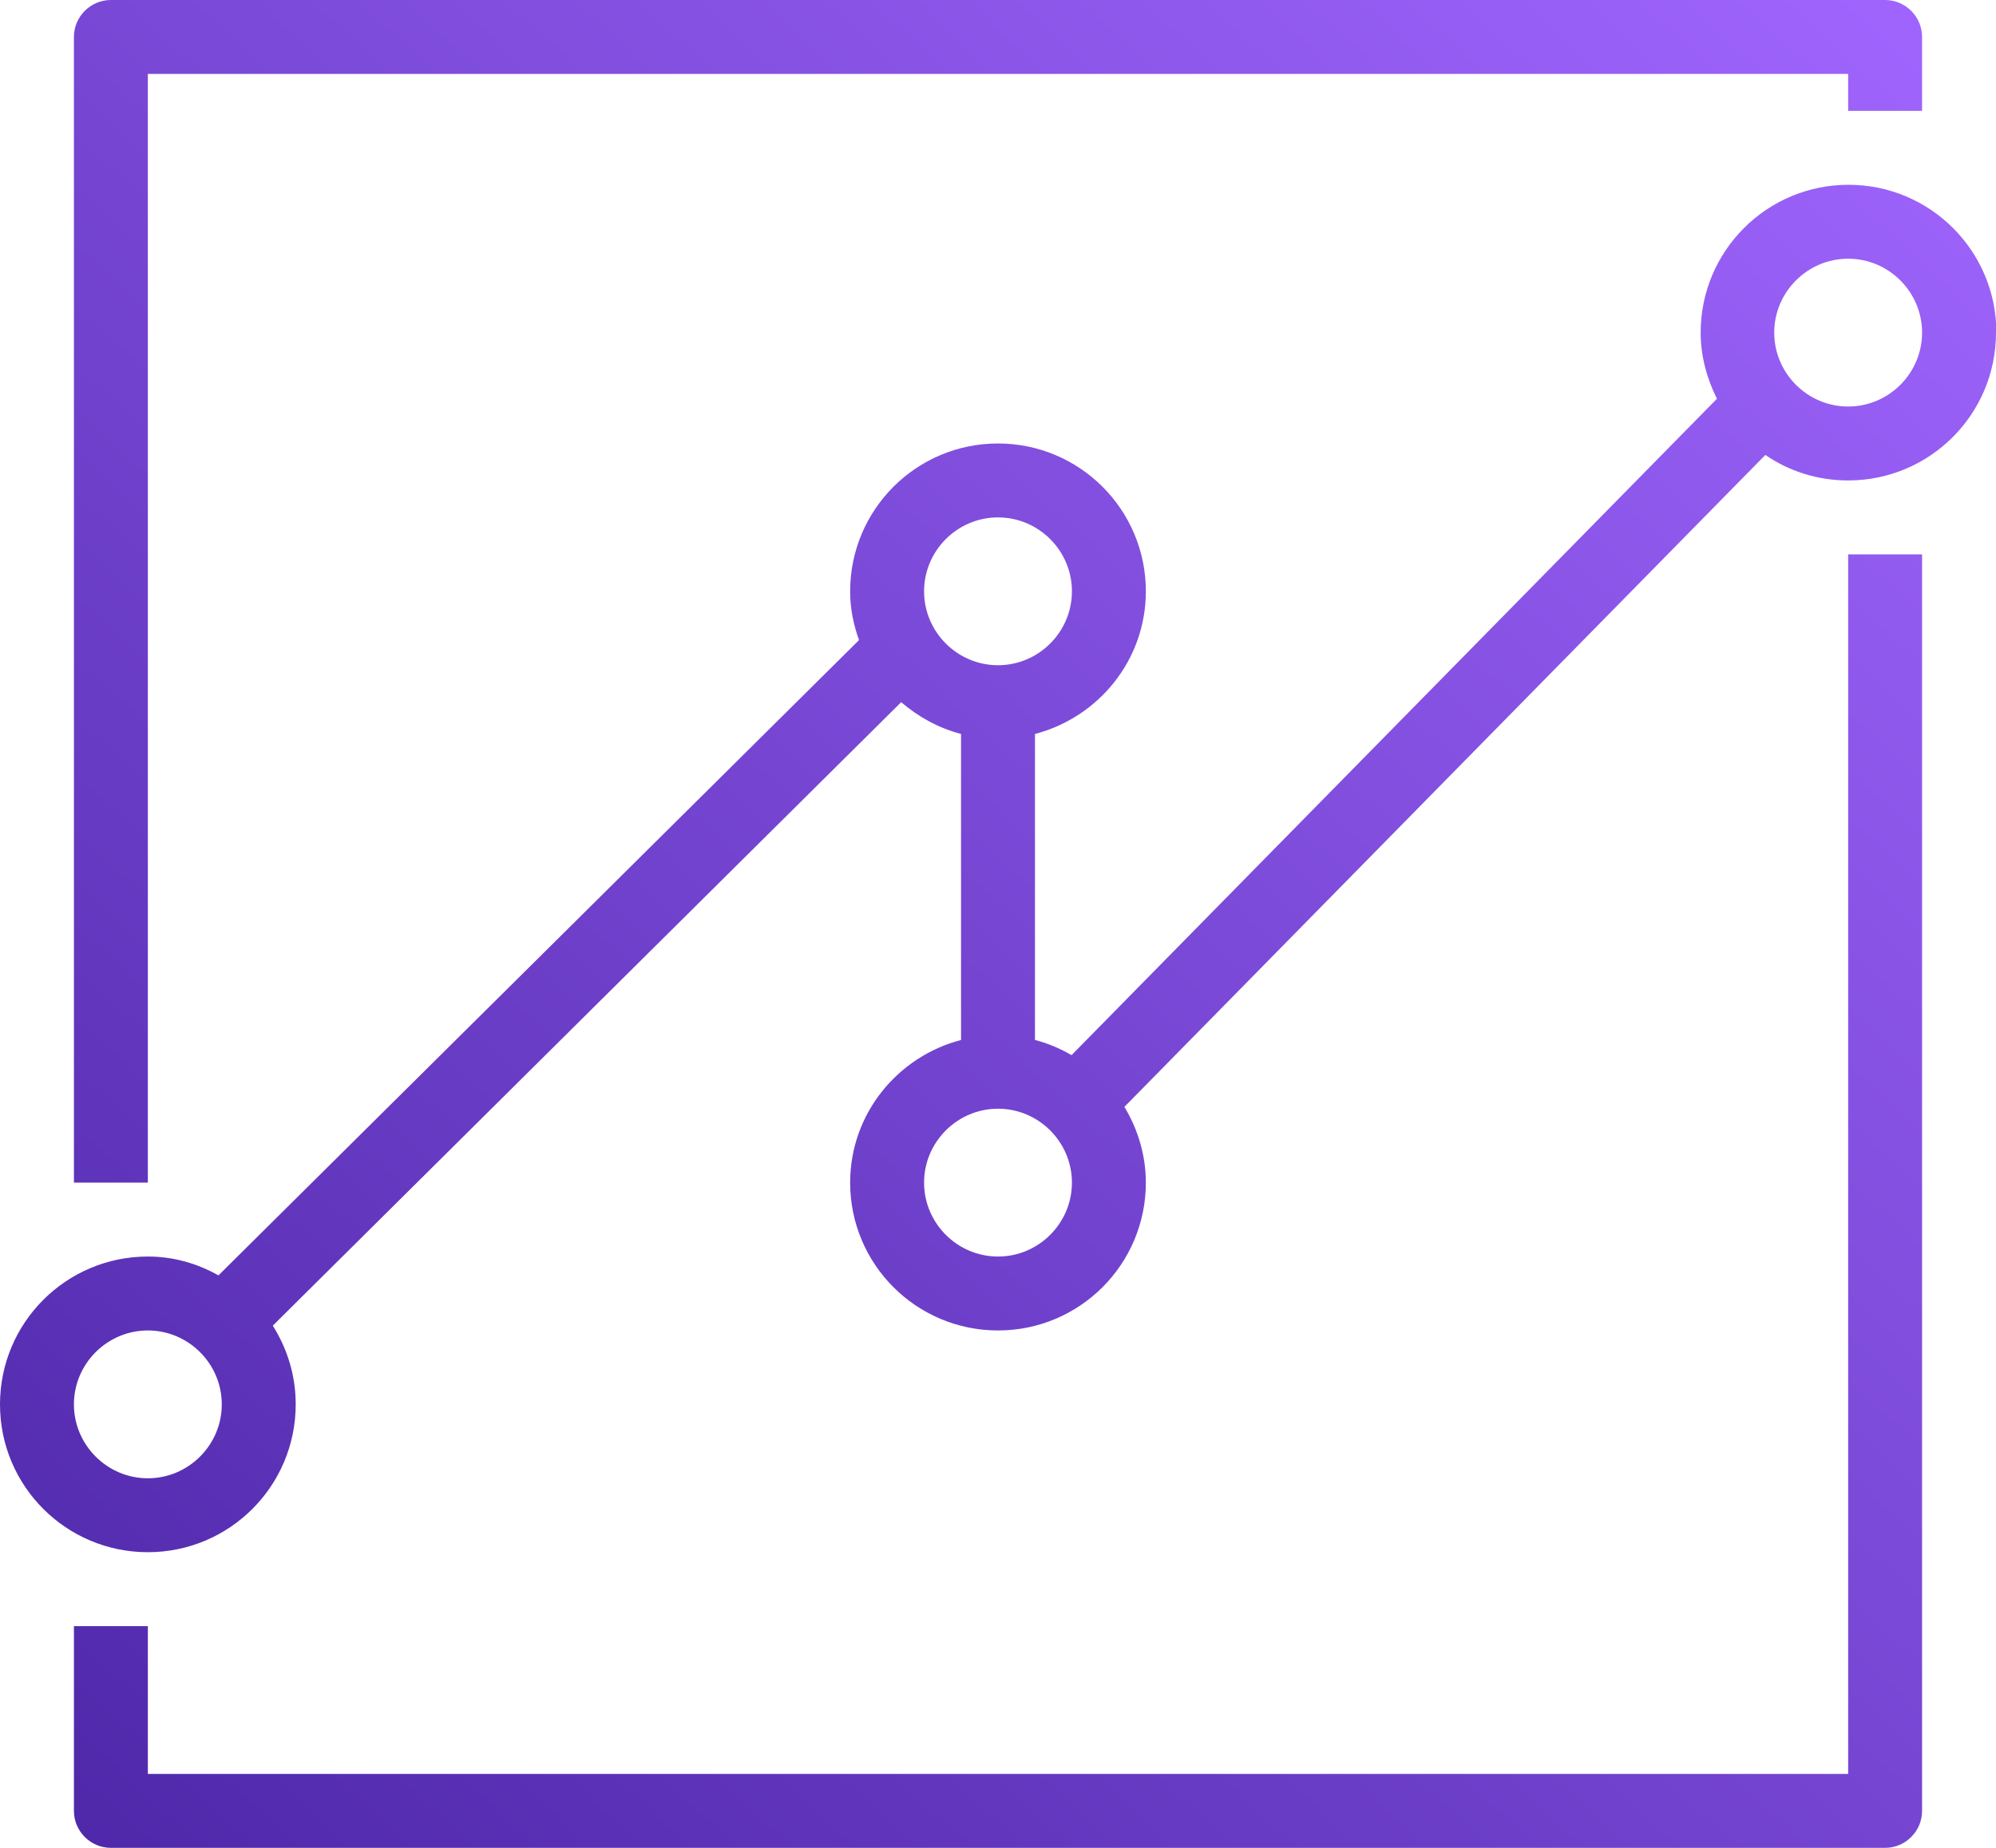 <svg width="216" height="200" viewBox="0 0 216 200" fill="none" xmlns="http://www.w3.org/2000/svg">
<g clip-path="url(#clip0_1210_14)">
<path fill-rule="evenodd" clip-rule="evenodd" d="M208 36C208 31.6 204.4 28 200 28C195.6 28 192 31.6 192 36C192 40.4 195.6 44 200 44C204.4 44 208 40.4 208 36ZM116 128C116 123.6 112.4 120 108 120C103.6 120 100 123.6 100 128C100 132.4 103.6 136 108 136C112.4 136 116 132.4 116 128ZM108 72C112.4 72 116 68.4 116 64C116 59.6 112.4 56 108 56C103.6 56 100 59.6 100 64C100 68.4 103.6 72 108 72ZM24 152C24 147.6 20.4 144 16 144C11.6 144 8 147.6 8 152C8 156.4 11.6 160 16 160C20.4 160 24 156.4 24 152ZM216 36C216 44.84 208.84 52 200 52C196.68 52 193.6 51 191.04 49.24L121.68 119.8C123.12 122.2 124 125 124 128C124 136.84 116.84 144 108 144C99.16 144 92 136.84 92 128C92 120.56 97.12 114.36 104 112.56V79.44C101.56 78.8 99.4 77.6 97.52 76L29.52 143.48C31.08 145.96 32 148.84 32 152C32 160.84 24.84 168 16 168C7.16 168 0 160.84 0 152C0 143.16 7.16 136 16 136C18.8 136 21.36 136.76 23.64 138.04L92.96 69.28C92.36 67.6 92 65.88 92 64C92 55.16 99.16 48 108 48C116.84 48 124 55.16 124 64C124 71.44 118.88 77.64 112 79.44V112.56C113.4 112.92 114.72 113.48 115.96 114.2L185.8 43.16C184.72 41 184.04 38.56 184.04 36C184.04 27.16 191.2 20 200.04 20C208.88 20 216.04 27.16 216.04 36H216ZM16 8H200V12H208V4C208 1.8 206.2 0 204 0H12C9.8 0 8 1.8 8 4V128H16V8ZM200 60H208V196C208 198.2 206.2 200 204 200H12C9.8 200 8 198.2 8 196V176H16V192H200V60Z" fill="url(#paint0_linear_1210_14)"/>
</g>
<defs>
<linearGradient id="paint0_linear_1210_14" x1="0.297" y1="200.15" x2="199.703" y2="-15.249" gradientUnits="userSpaceOnUse">
<stop stop-color="#4D27A8"/>
<stop offset="1" stop-color="#A166FF"/>
</linearGradient>
<clipPath id="clip0_1210_14">
<rect width="216" height="200" fill="white"/>
</clipPath>
</defs>
</svg>
